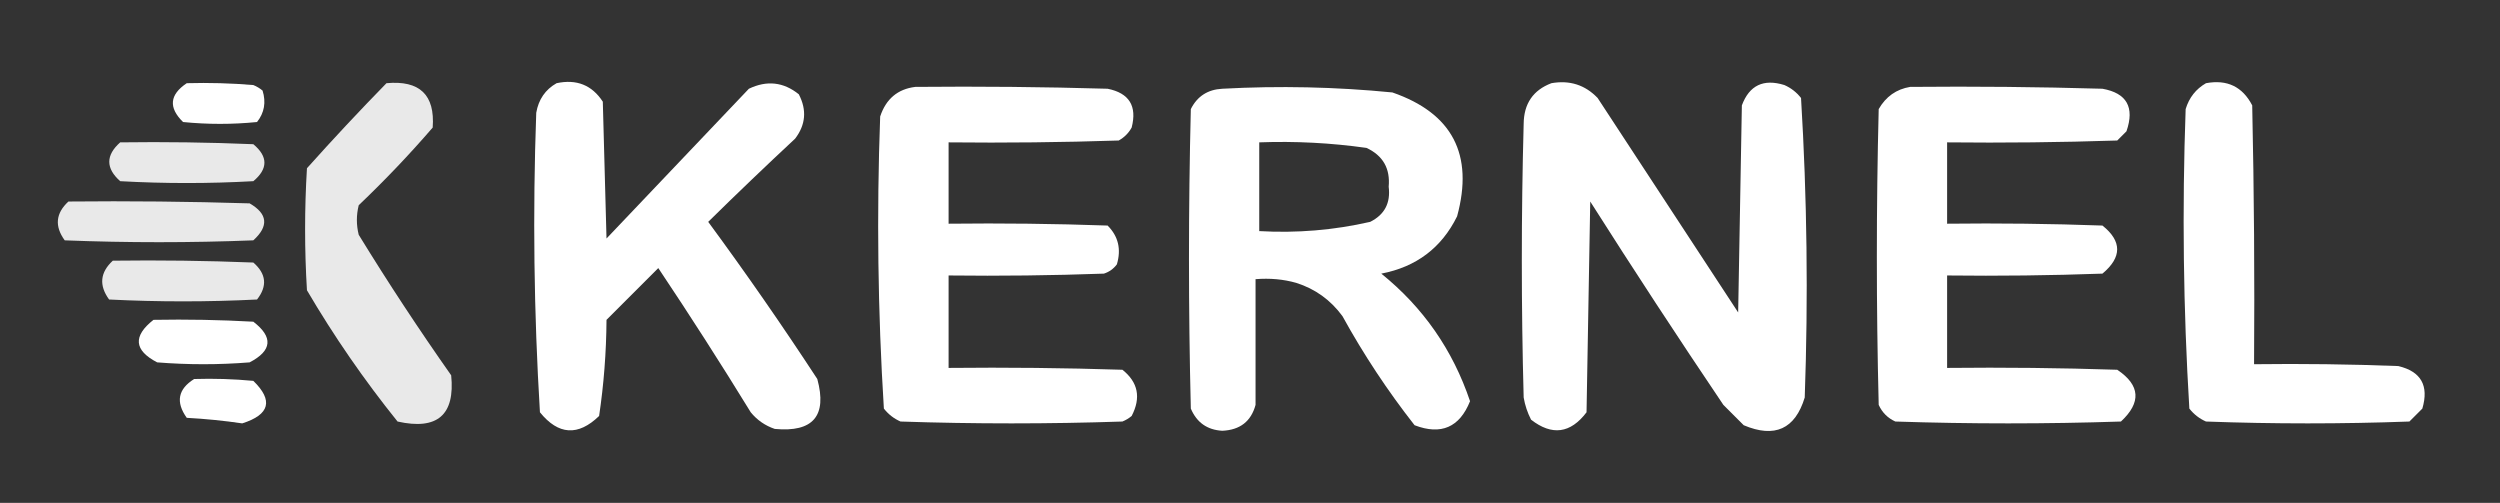 <svg xmlns="http://www.w3.org/2000/svg" width="10952" height="2203" viewBox="0 0 10952 2203" fill="none"><rect x="0" y="0" width="10952" height="2203" fill="#333333" stroke="none"/><g clip-path="url(#clip0_261_2)"><path fill-rule="evenodd" clip-rule="evenodd" d="M2438.28 364.467C2525.78 345.716 2593.28 372.712 2640.79 445.46C2646.19 645.241 2651.6 845.024 2656.99 1044.81C2864.9 826.125 3072.83 607.445 3280.74 388.765C3359.53 351.037 3432.43 359.136 3499.46 413.063C3535.13 481.77 3529.74 546.564 3483.25 607.445C3354.8 727.066 3227.88 848.555 3102.53 971.912C3268.15 1196.92 3427.47 1426.4 3580.46 1660.35C3624.25 1821.82 3562.15 1894.71 3394.15 1879.03C3351.99 1864.73 3316.88 1840.43 3288.84 1806.14C3157.87 1592.81 3022.87 1382.23 2883.81 1174.39C2808.2 1249.99 2732.61 1325.58 2656.99 1401.17C2656.05 1543.21 2645.25 1683.59 2624.59 1822.33C2532.54 1911.39 2446.14 1906 2365.37 1806.14C2338.8 1369.78 2333.39 932.422 2349.17 494.055C2359.3 435.59 2388.99 392.393 2438.28 364.467Z" fill="white"></path><path fill-rule="evenodd" clip-rule="evenodd" d="M6796.39 364.467C6876.54 350.335 6944.04 371.933 6998.91 429.261C7204.13 742.432 7409.33 1055.6 7614.55 1368.78C7619.95 1066.4 7625.36 764.031 7630.76 461.658C7663.43 373.794 7725.53 344.097 7817.07 372.566C7846 385.274 7870.31 404.173 7889.97 429.261C7916.4 865.828 7921.81 1303.19 7906.18 1741.34C7864.02 1879.81 7774.91 1920.3 7638.86 1862.83C7609.16 1833.14 7579.45 1803.43 7549.75 1773.74C7351.3 1479.53 7156.89 1182.56 6966.51 882.82C6961.11 1190.59 6955.7 1498.36 6950.31 1806.14C6880.01 1899.03 6799 1909.84 6707.29 1838.53C6691.52 1807.89 6680.72 1775.49 6674.89 1741.34C6664.08 1341.78 6664.08 942.215 6674.89 542.651C6675.68 454.26 6716.18 394.865 6796.39 364.467Z" fill="white"></path><path fill-rule="evenodd" clip-rule="evenodd" d="M9664.01 364.467C9756.42 347.234 9823.93 379.631 9866.52 461.658C9874.62 839.586 9877.33 1217.55 9874.62 1595.56C10085.3 1592.86 10295.9 1595.56 10506.5 1603.65C10606.2 1627.39 10641.3 1689.47 10611.8 1789.94C10592.9 1808.84 10574 1827.73 10555.1 1846.63C10258.1 1857.44 9961.02 1857.44 9664.01 1846.63C9635.07 1833.92 9610.77 1815.03 9591.1 1789.94C9564.53 1353.58 9559.12 916.223 9574.9 477.857C9590.1 427.682 9619.81 389.884 9664.01 364.467Z" fill="white"></path><path fill-rule="evenodd" clip-rule="evenodd" d="M4009.79 380.666C4290.67 377.967 4571.49 380.667 4852.25 388.765C4946.89 407.816 4981.98 464.511 4957.56 558.849C4944.07 583.147 4925.16 602.046 4900.86 615.544C4652.49 623.642 4404.08 626.342 4155.6 623.643C4155.6 742.432 4155.6 861.222 4155.6 980.011C4387.88 977.312 4620.11 980.013 4852.25 988.11C4899.14 1035.23 4912.64 1091.92 4892.76 1158.19C4878.13 1177.66 4859.24 1191.16 4836.05 1198.69C4609.3 1206.79 4382.48 1209.49 4155.6 1206.79C4155.6 1341.78 4155.6 1476.77 4155.6 1611.75C4409.48 1609.06 4663.3 1611.76 4917.06 1619.85C4985.9 1674.56 4999.39 1742.04 4957.56 1822.33C4945.41 1832.47 4931.9 1840.57 4917.06 1846.63C4593.04 1857.44 4269.01 1857.44 3944.99 1846.63C3916.05 1833.92 3891.75 1815.03 3872.08 1789.94C3845.51 1364.39 3840.12 937.824 3855.88 510.254C3881.33 433.304 3932.64 390.108 4009.79 380.666Z" fill="white"></path><path fill-rule="evenodd" clip-rule="evenodd" d="M8367.91 380.666C8648.79 377.967 8929.61 380.667 9210.37 388.765C9316.91 407.796 9352.02 469.89 9315.68 575.048C9302.19 588.546 9288.67 602.046 9275.18 615.544C9026.81 623.642 8778.4 626.342 8529.92 623.643C8529.92 742.432 8529.92 861.222 8529.92 980.011C8756.81 977.312 8983.62 980.013 9210.37 988.11C9296.37 1056.75 9296.37 1126.94 9210.37 1198.69C8983.62 1206.79 8756.81 1209.49 8529.92 1206.79C8529.92 1341.78 8529.92 1476.77 8529.92 1611.75C8778.4 1609.06 9026.81 1611.76 9275.18 1619.85C9376.1 1687.42 9381.49 1763 9291.38 1846.63C8961.96 1857.44 8632.53 1857.44 8303.11 1846.63C8269.86 1831.57 8245.56 1807.27 8230.2 1773.74C8219.4 1341.78 8219.4 909.818 8230.2 477.857C8261.68 423.138 8307.58 390.741 8367.91 380.666Z" fill="white"></path><path fill-rule="evenodd" clip-rule="evenodd" d="M5500.31 1222.99C5563.02 1217.89 5622.43 1223.29 5678.52 1239.19C5761.63 1265.53 5829.14 1314.12 5881.03 1384.98C5973.62 1553.05 6078.93 1712.33 6196.96 1862.83C6313.09 1907.35 6394.09 1872.25 6439.97 1757.54C6364.23 1532.97 6234.62 1346.69 6051.15 1198.7C6204.52 1169.31 6315.24 1085.61 6383.27 947.618C6457.03 676.916 6362.53 496.032 6099.75 404.967C5851.82 380.609 5603.39 375.21 5354.49 388.769C5290.69 392.237 5244.78 421.933 5216.78 477.861C5205.98 915.221 5205.98 1352.58 5216.78 1789.94C5242.64 1850.91 5288.54 1883.31 5354.49 1887.13C5432.23 1883.7 5480.83 1845.91 5500.31 1773.74V1222.99ZM5986.34 647.944C5830.66 625.932 5674.04 617.833 5516.5 623.646V1012.41C5680.9 1021.89 5842.91 1008.39 6002.54 971.915C6065.5 940.543 6092.5 889.247 6083.54 818.029C6090.88 738.188 6058.48 681.493 5986.34 647.944Z" fill="white"></path><path fill-rule="evenodd" clip-rule="evenodd" d="M818.175 364.47C915.531 361.778 1012.74 364.479 1109.8 372.57C1124.64 378.631 1138.14 386.731 1150.3 396.868C1166.15 448.206 1158.05 494.102 1126 534.555C1017.99 545.355 909.982 545.355 801.973 534.555C737.397 471.455 742.799 414.76 818.175 364.47Z" fill="white"></path><path fill-rule="evenodd" clip-rule="evenodd" d="M1693.02 364.47C1838.75 350.914 1906.25 415.708 1895.54 558.852C1793.44 677.147 1685.44 790.537 1571.52 899.022C1560.71 942.218 1560.71 985.413 1571.52 1028.61C1700.15 1238.18 1835.17 1443.36 1976.54 1644.15C1994.11 1818.06 1915.81 1885.54 1741.63 1846.64C1595.32 1664.82 1463.01 1473.14 1344.7 1271.59C1333.9 1093.4 1333.9 915.22 1344.7 737.036C1459.1 609.23 1575.2 485.041 1693.02 364.47Z" fill="#E9E9E9"></path><path fill-rule="evenodd" clip-rule="evenodd" d="M526.535 623.642C721.024 620.945 915.438 623.644 1109.78 631.741C1174.58 685.736 1174.58 739.732 1109.78 793.726C915.364 804.526 720.95 804.526 526.535 793.726C462.79 737.096 462.79 680.402 526.535 623.642Z" fill="#E9E9E9"></path><path fill-rule="evenodd" clip-rule="evenodd" d="M299.719 882.819C564.392 880.121 829.013 882.821 1093.58 890.919C1172.89 936.655 1178.29 990.65 1109.78 1052.9C834.358 1063.7 558.938 1063.7 283.517 1052.9C238.493 991.05 243.893 934.355 299.719 882.819Z" fill="#E9E9E9"></path><path fill-rule="evenodd" clip-rule="evenodd" d="M494.133 1142C699.419 1139.3 904.633 1142 1109.78 1150.09C1166.64 1199.47 1172.04 1253.46 1125.98 1312.08C909.964 1322.88 693.947 1322.88 477.931 1312.08C432.907 1250.23 438.307 1193.53 494.133 1142Z" fill="#E9E9E9"></path><path fill-rule="evenodd" clip-rule="evenodd" d="M672.34 1401.17C818.251 1398.47 964.062 1401.17 1109.77 1409.27C1197.59 1476.77 1192.19 1536.16 1093.57 1587.45C958.561 1598.25 823.55 1598.25 688.541 1587.45C587.008 1534.75 581.607 1472.66 672.34 1401.17Z" fill="white"></path><path fill-rule="evenodd" clip-rule="evenodd" d="M850.547 1660.35C937.121 1657.66 1023.53 1660.37 1109.77 1668.45C1198.1 1754.35 1181.9 1816.44 1061.16 1854.73C980.642 1842.92 899.637 1834.82 818.145 1830.43C768.888 1761.36 779.688 1704.67 850.547 1660.35Z" fill="white"></path></g><defs><clipPath id="clip0_261_2"><rect width="10952" height="2203" fill="white"></rect></clipPath></defs></svg>